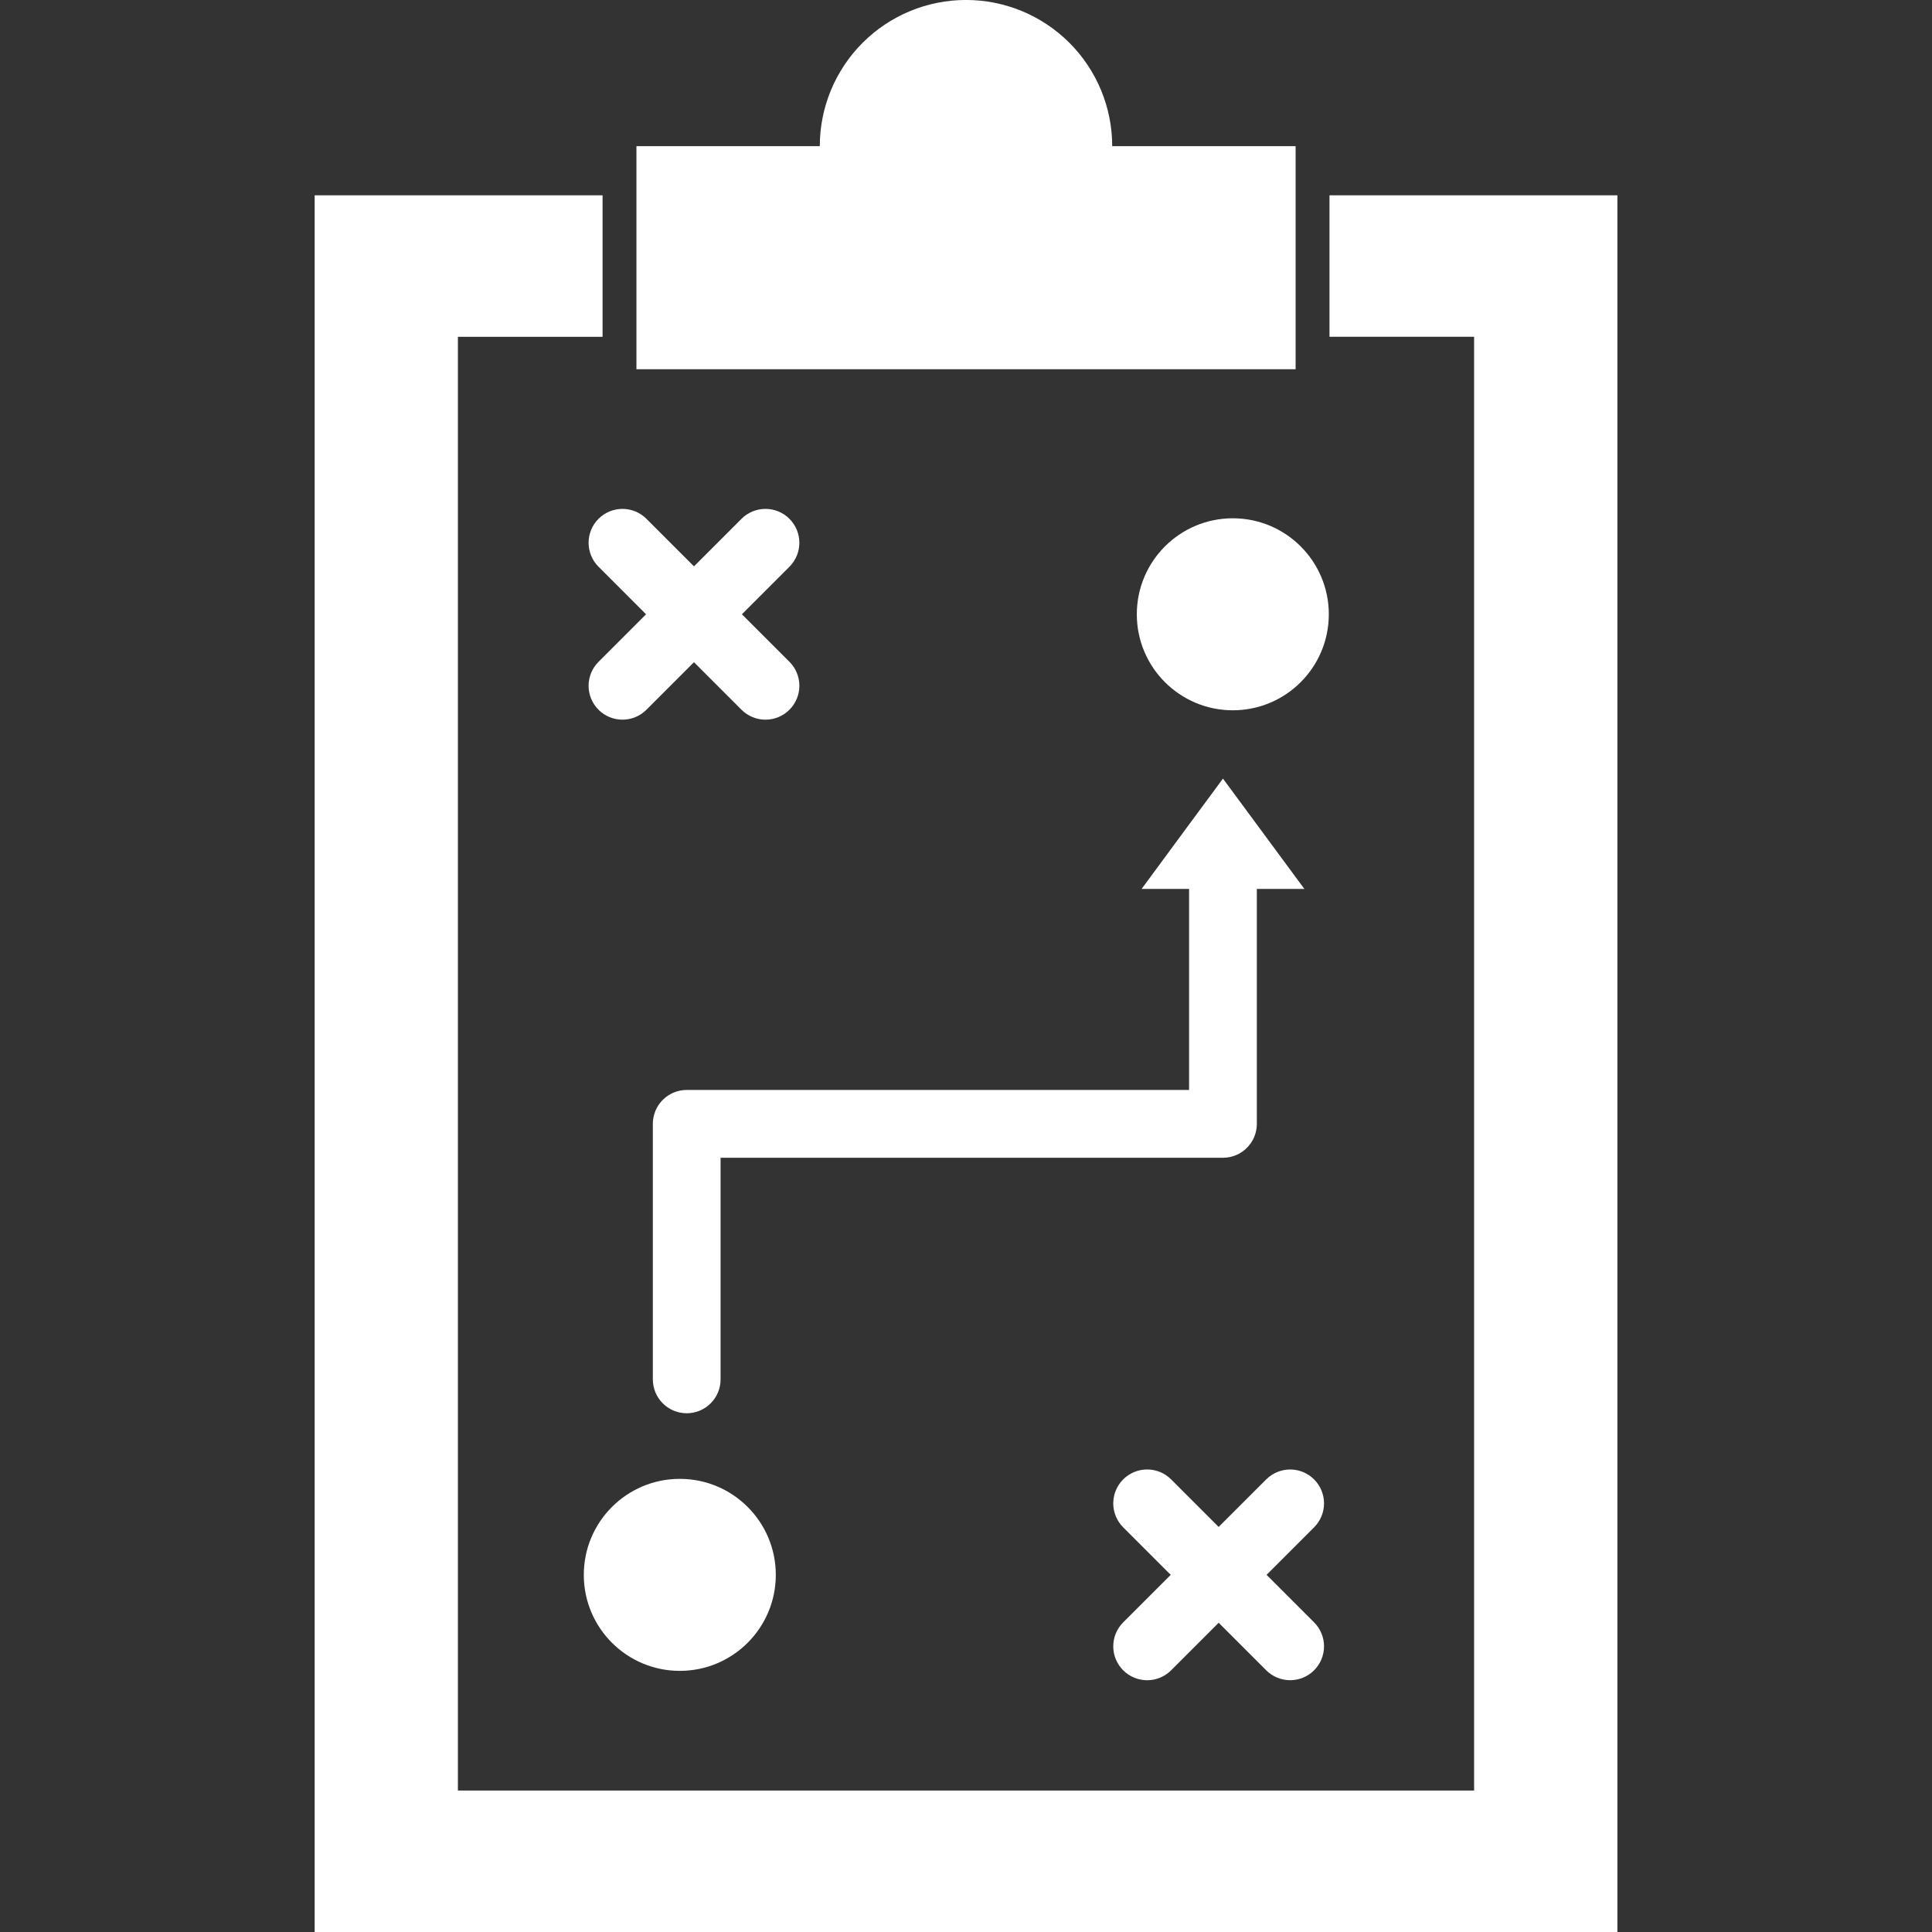 <?xml version="1.0" encoding="UTF-8"?> <svg xmlns="http://www.w3.org/2000/svg" width="512" height="512" viewBox="0 0 512 512" fill="none"><rect x="0" y="0" width="512" height="512" fill="#333333" stroke="none"/><g clip-path="url(#clip0_3260_35)"><path fill-rule="evenodd" clip-rule="evenodd" d="M168.663 38.739H217.254C217.254 28.462 221.336 18.607 228.603 11.341C235.869 4.074 245.724 -0.008 256 -0.008C266.277 -0.008 276.132 4.074 283.398 11.341C290.665 18.607 294.747 28.462 294.747 38.739H343.349V97.853H168.663V38.739Z" fill="white"></path><path fill-rule="evenodd" clip-rule="evenodd" d="M121.348 474.513H390.653V89.246H352.326V51.758H428.626V512.013H83.387V51.758H159.687V89.258H121.348V474.513Z" fill="white"></path><path d="M326.708 188.234C340.758 188.234 352.149 176.843 352.149 162.793C352.149 148.742 340.758 137.352 326.708 137.352C312.657 137.352 301.267 148.742 301.267 162.793C301.267 176.843 312.657 188.234 326.708 188.234Z" fill="white"></path><path d="M158.612 175.395C156.928 177.079 155.982 179.362 155.982 181.744C155.982 184.125 156.928 186.408 158.612 188.092C160.296 189.776 162.579 190.722 164.961 190.722C167.342 190.722 169.625 189.776 171.309 188.092L209.211 150.19C210.895 148.505 211.84 146.22 211.839 143.837C211.838 141.455 210.89 139.171 209.205 137.487C207.52 135.804 205.235 134.858 202.852 134.859C200.47 134.86 198.186 135.808 196.502 137.493L158.612 175.395Z" fill="white"></path><path d="M196.502 188.088C198.187 189.773 200.473 190.72 202.856 190.72C205.24 190.72 207.526 189.773 209.211 188.088C210.896 186.403 211.843 184.117 211.843 181.733C211.843 179.35 210.896 177.064 209.211 175.379L171.309 137.489C170.475 136.655 169.486 135.994 168.396 135.543C167.307 135.092 166.14 134.859 164.961 134.859C163.782 134.859 162.614 135.092 161.525 135.543C160.435 135.994 159.446 136.655 158.612 137.489C157.778 138.323 157.117 139.312 156.666 140.402C156.215 141.491 155.982 142.658 155.982 143.837C155.982 145.017 156.215 146.184 156.666 147.273C157.117 148.363 157.778 149.352 158.612 150.186L196.502 188.088Z" fill="white"></path><path fill-rule="evenodd" clip-rule="evenodd" d="M324.097 206.336L334.881 220.946L345.664 235.568H302.542L313.314 220.946L324.097 206.336Z" fill="white"></path><path d="M333.074 235.57C333.074 233.189 332.128 230.906 330.445 229.223C328.761 227.539 326.478 226.594 324.098 226.594C321.717 226.594 319.434 227.539 317.75 229.223C316.067 230.906 315.121 233.189 315.121 235.57V288.85H181.986C179.606 288.85 177.322 289.796 175.639 291.479C173.955 293.163 173.01 295.446 173.01 297.827V365.552C173.01 367.932 173.955 370.215 175.639 371.899C177.322 373.582 179.606 374.528 181.986 374.528C184.367 374.528 186.65 373.582 188.334 371.899C190.017 370.215 190.963 367.932 190.963 365.552V306.815H324.098C329.058 306.815 333.074 302.799 333.074 297.838V235.57Z" fill="white"></path><path d="M180.155 442.796C194.206 442.796 205.596 431.406 205.596 417.355C205.596 403.304 194.206 391.914 180.155 391.914C166.104 391.914 154.714 403.304 154.714 417.355C154.714 431.406 166.104 442.796 180.155 442.796Z" fill="white"></path><path d="M335.554 442.643C336.388 443.476 337.378 444.138 338.467 444.589C339.556 445.04 340.724 445.272 341.903 445.272C343.082 445.272 344.249 445.04 345.338 444.589C346.428 444.138 347.417 443.476 348.251 442.643C349.085 441.809 349.746 440.819 350.197 439.73C350.649 438.641 350.881 437.473 350.881 436.294C350.881 435.115 350.649 433.948 350.197 432.858C349.746 431.769 349.085 430.779 348.251 429.946L310.361 392.056C308.677 390.37 306.393 389.423 304.011 389.422C301.629 389.421 299.344 390.366 297.658 392.05C295.973 393.733 295.026 396.018 295.024 398.4C295.023 400.782 295.969 403.067 297.652 404.753L335.554 442.643Z" fill="white"></path><path d="M297.652 429.949C295.969 431.635 295.023 433.92 295.024 436.302C295.026 438.684 295.973 440.969 297.658 442.652C299.344 444.336 301.629 445.281 304.011 445.28C306.393 445.279 308.677 444.332 310.361 442.646L348.251 404.756C349.085 403.923 349.746 402.933 350.197 401.844C350.649 400.754 350.881 399.587 350.881 398.408C350.881 397.229 350.649 396.061 350.197 394.972C349.746 393.883 349.085 392.893 348.251 392.059C347.417 391.226 346.428 390.564 345.338 390.113C344.249 389.662 343.082 389.43 341.903 389.43C340.724 389.43 339.556 389.662 338.467 390.113C337.378 390.564 336.388 391.226 335.554 392.059L297.652 429.949Z" fill="white"></path></g><defs><clipPath id="clip0_3260_35"><rect width="512" height="512" fill="white"></rect></clipPath></defs></svg> 